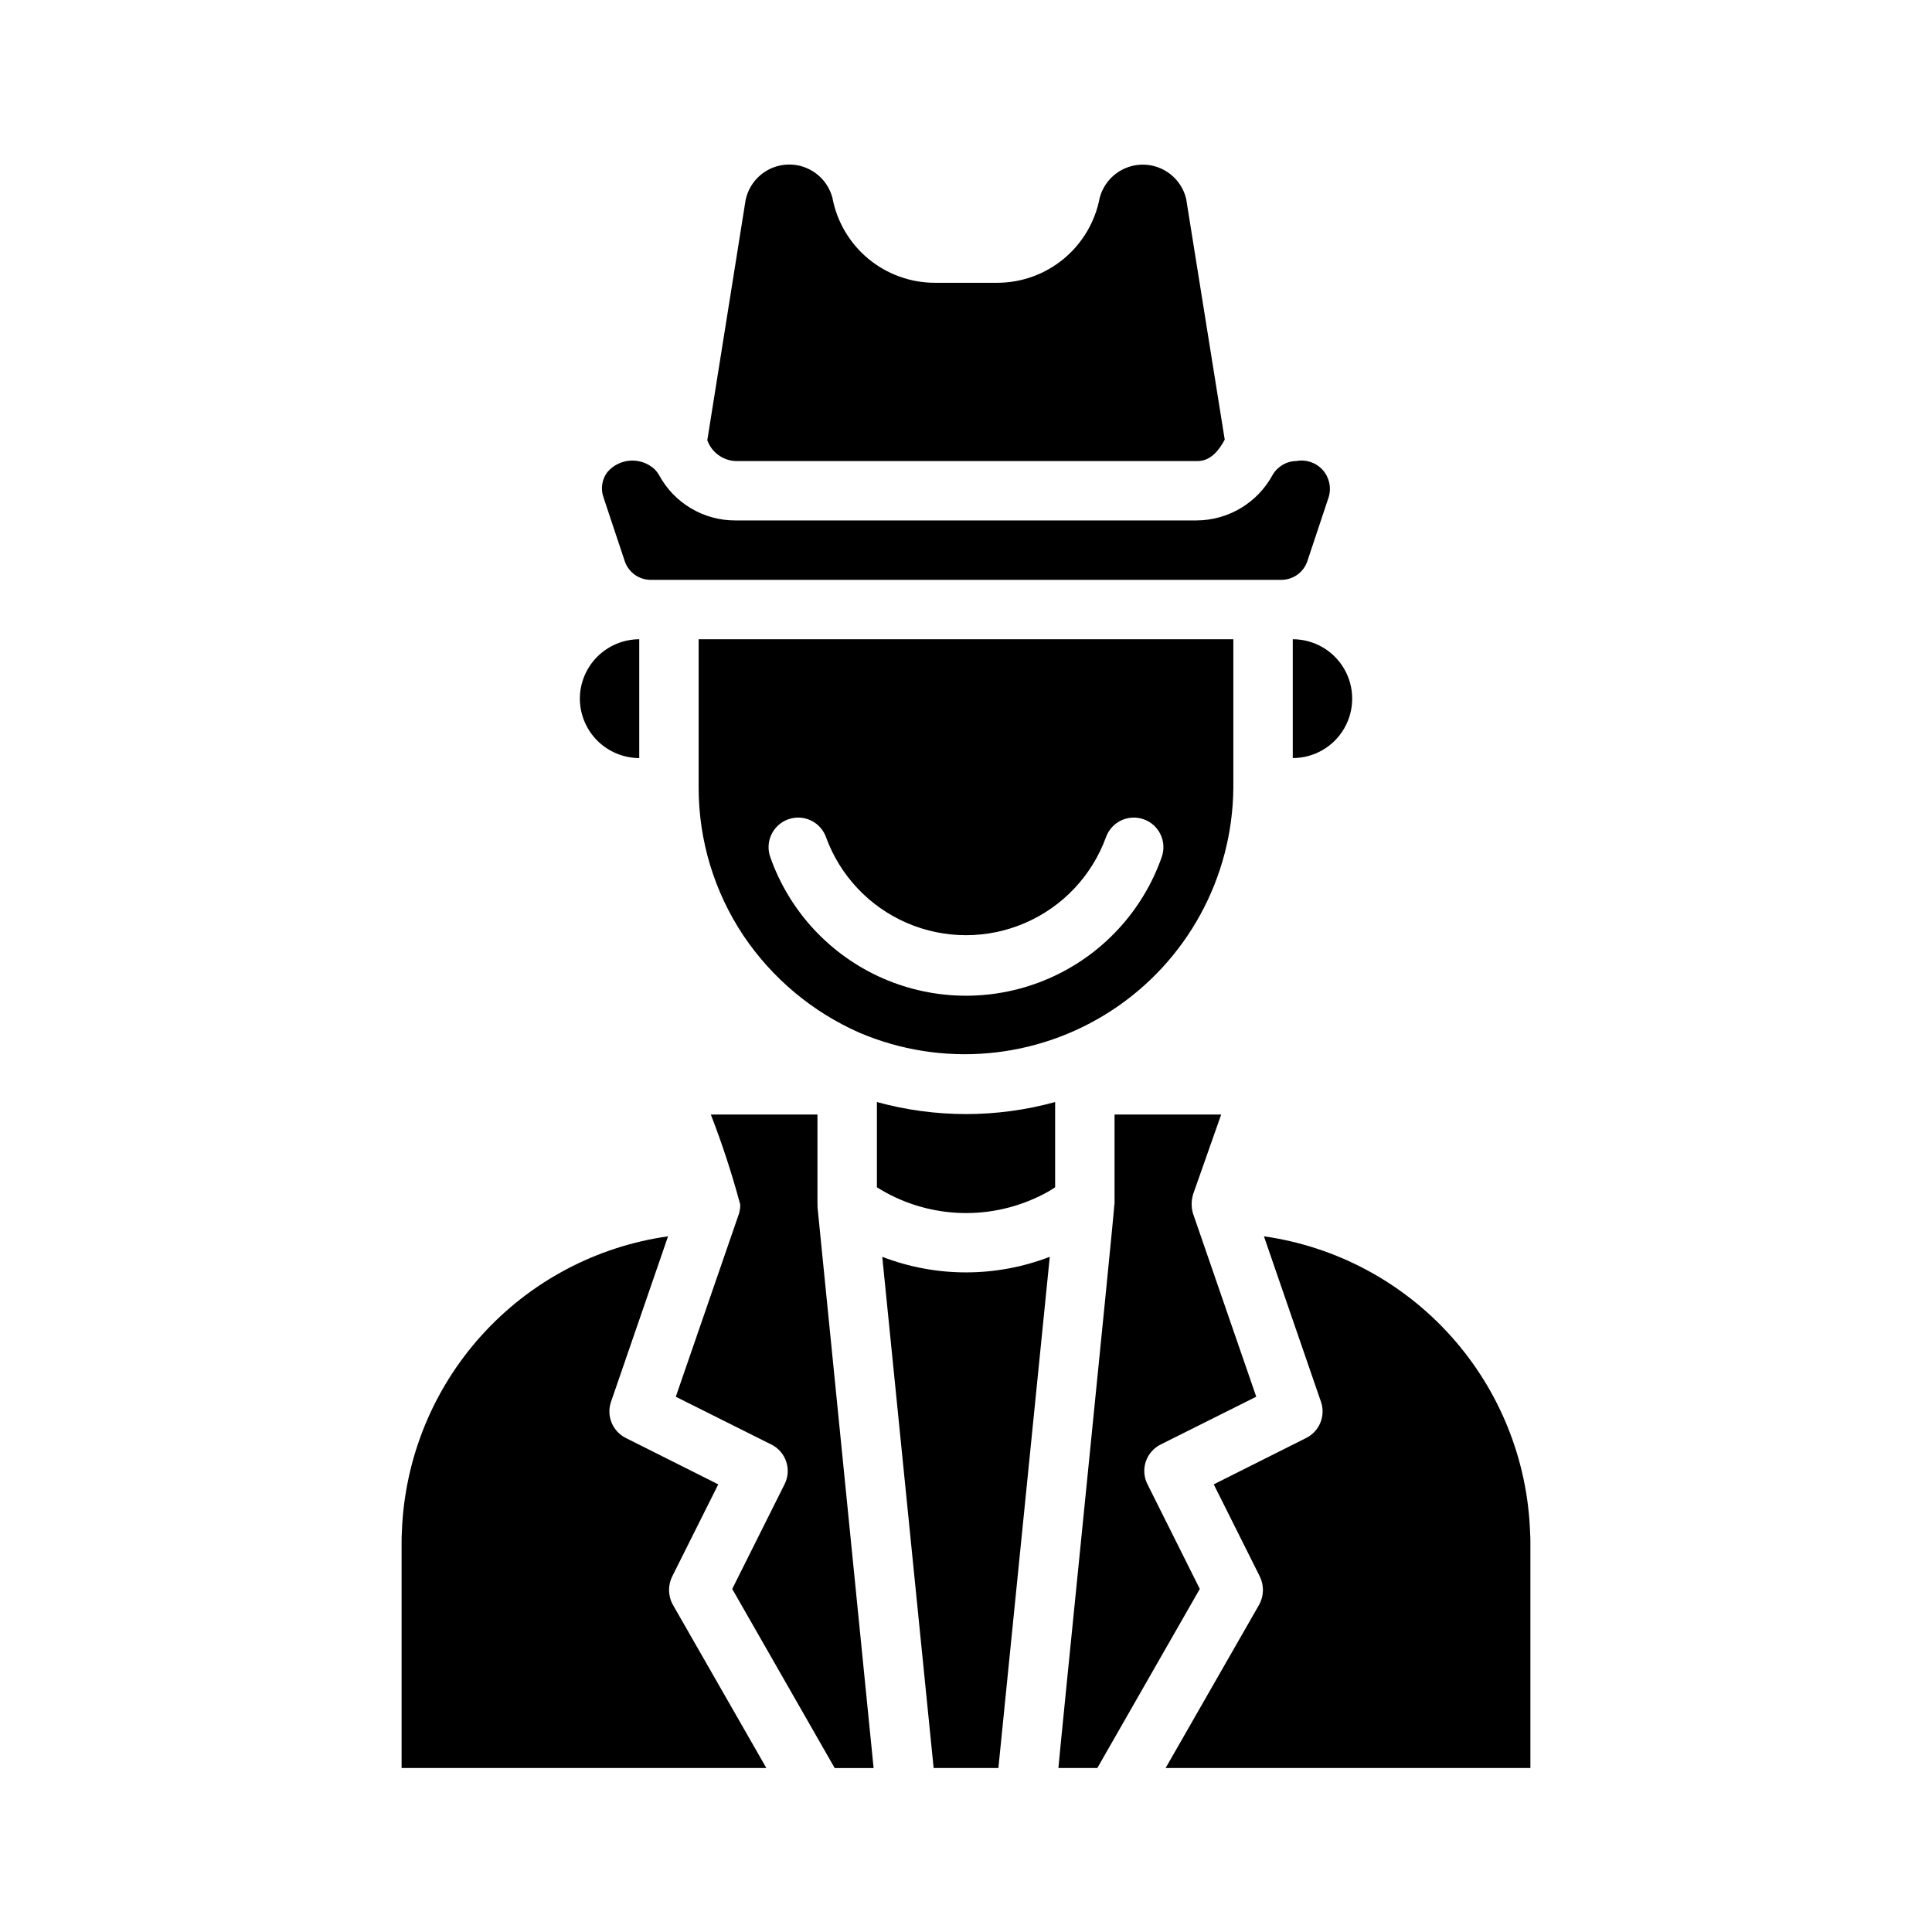 <?xml version="1.0" encoding="UTF-8"?>
<!-- Uploaded to: ICON Repo, www.iconrepo.com, Generator: ICON Repo Mixer Tools -->
<svg fill="#000000" width="800px" height="800px" version="1.1" viewBox="144 144 512 512" xmlns="http://www.w3.org/2000/svg">
 <path d="m549.49 550.12c-0.668-19.281-8.102-37.715-21-52.062-12.895-14.352-30.43-23.707-49.535-26.422l15.113 43.848h0.004c1.289 3.734-0.398 7.848-3.938 9.605l-24.48 12.281 12.203 24.402h-0.004c1.172 2.367 1.113 5.16-0.156 7.477l-24.797 43.297h96.668v-59.75c0-0.941 0-1.73-0.078-2.676zm-227.19 19.129c-1.27-2.316-1.328-5.109-0.156-7.477l12.203-24.402-24.48-12.281h-0.004c-3.539-1.758-5.227-5.871-3.934-9.605l15.113-43.848c-19.055 2.695-36.559 12-49.453 26.285-12.891 14.289-20.352 32.652-21.082 51.887-0.078 1.258-0.078 2.047-0.078 2.992v59.746h96.668zm38.336-105.48c0.043-0.262 0.043-0.527 0-0.785v-23.617h-28.258c3.023 7.805 5.625 15.766 7.793 23.852 0.012 0.797-0.094 1.594-0.316 2.363l-16.766 48.57 25.348 12.676v-0.004c1.863 0.934 3.281 2.57 3.93 4.551 0.652 1.984 0.484 4.141-0.465 6l-13.855 27.711 27.156 47.465h10.312zm-31.488-150.36v39.359c0.004 13.957 4.141 27.598 11.887 39.203 7.586 11.27 18.203 20.164 30.625 25.664 21.898 9.375 47.031 7.172 66.969-5.863 19.934-13.039 32.027-35.184 32.219-59.004v-39.359zm122.73 57.703c-5.062 14.418-15.898 26.078-29.91 32.184-14.008 6.106-29.926 6.106-43.934 0s-24.844-17.766-29.91-32.184c-1.434-4.09 0.715-8.562 4.801-10 4.09-1.434 8.566 0.715 10 4.805 3.727 10.191 11.488 18.402 21.457 22.695 9.973 4.297 21.27 4.297 31.238 0 9.969-4.293 17.73-12.504 21.457-22.695 1.438-4.09 5.914-6.238 10-4.805 4.086 1.438 6.234 5.91 4.801 10zm-154.21-41.961c0.012 4.172 1.672 8.172 4.621 11.121 2.953 2.949 6.949 4.613 11.121 4.625v-31.488c-4.172 0.012-8.168 1.676-11.121 4.625-2.949 2.949-4.609 6.945-4.621 11.117zm189.88-62.977-0.004 0.004c-2.606 0.035-5 1.441-6.297 3.699-1.973 3.629-4.883 6.66-8.426 8.781-3.547 2.117-7.598 3.246-11.727 3.262h-122.25c-4.125 0.008-8.176-1.098-11.723-3.207-3.551-2.106-6.461-5.133-8.43-8.758-0.348-0.602-0.773-1.156-1.258-1.652-1.758-1.586-4.082-2.391-6.441-2.227-2.363 0.164-4.555 1.277-6.074 3.09-1.391 1.883-1.773 4.32-1.023 6.535l5.668 17.004c0.984 2.949 3.738 4.945 6.848 4.961h167.2c3.113-0.016 5.867-2.012 6.852-4.961l5.668-17.004c0.746-2.508 0.133-5.227-1.617-7.172-1.754-1.945-4.391-2.836-6.965-2.352zm-29.207-69.508c-1.273-5.258-5.953-8.98-11.363-9.035-5.41-0.055-10.164 3.57-11.547 8.801-1.199 6.324-4.566 12.035-9.523 16.148-4.957 4.109-11.195 6.359-17.633 6.363h-16.531c-6.453-0.008-12.699-2.269-17.66-6.394-4.957-4.125-8.32-9.855-9.5-16.199-1.422-5.277-6.277-8.895-11.742-8.746-5.465 0.152-10.113 4.027-11.242 9.379l-10.156 63.684c1.133 3.16 4.047 5.332 7.398 5.512h122.25c3.621 0.156 5.902-2.754 7.477-5.668zm28.258 116.74v31.488c5.625 0 10.824-3 13.637-7.871 2.812-4.871 2.812-10.875 0-15.746s-8.012-7.871-13.637-7.871zm-108.79 163.66 13.617 135.48h17.16l13.617-135.48h0.004c-14.289 5.508-30.113 5.508-44.398 0zm-1.418-41.016v22.594c12.98 8.176 29.262 9.066 43.059 2.363 1.449-0.68 2.844-1.469 4.172-2.363v-22.594c-15.457 4.254-31.773 4.254-47.23 0zm75.18 90.766 25.348-12.676-16.766-48.57-0.004 0.004c-0.488-1.703-0.461-3.512 0.078-5.199l7.402-21.016h-28.262v23.617l-0.078 0.551c0 1.812-14.801 147.99-14.801 149.02h10.312l27.16-47.469-13.855-27.711v0.004c-0.949-1.859-1.121-4.016-0.469-6 0.652-1.98 2.066-3.617 3.93-4.551z"/>
</svg>